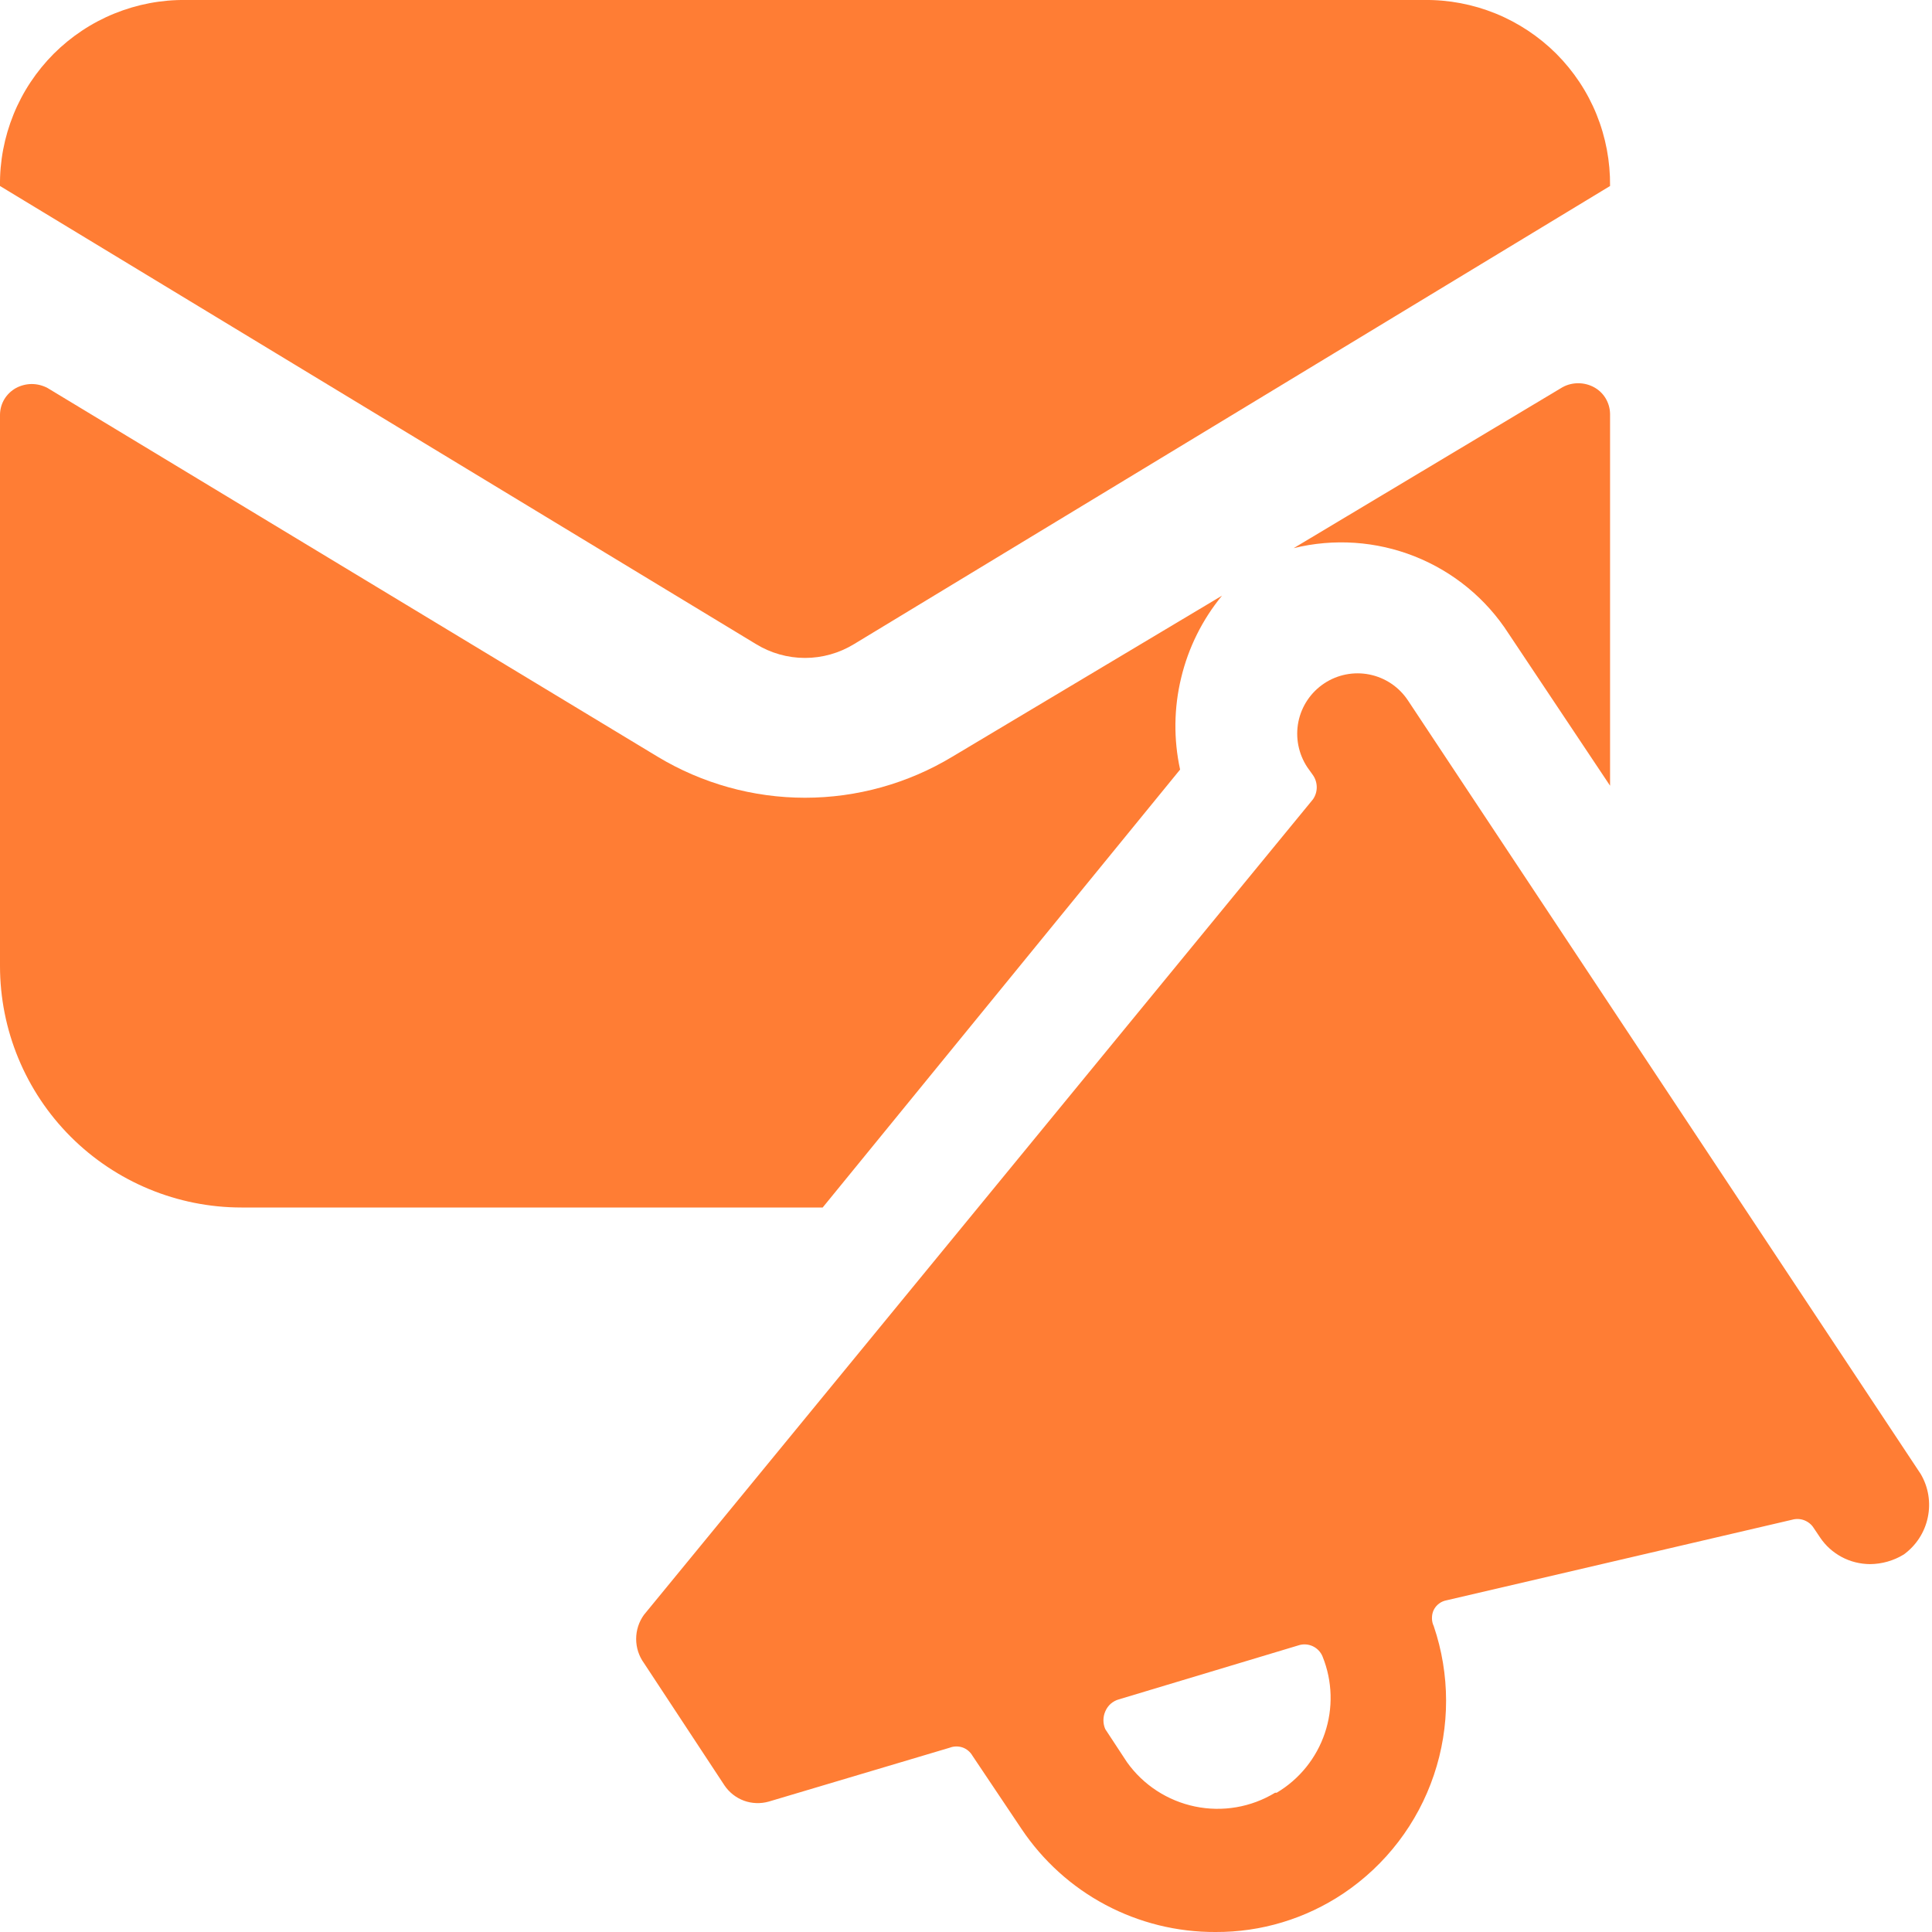 <svg width="22" height="22" viewBox="0 0 22 22" fill="none" xmlns="http://www.w3.org/2000/svg">
<g clip-path="url(#clip0_1394_15560)">
<path d="M16.216 0H2.118C1.839 -0.004 1.562 0.049 1.303 0.154C1.044 0.259 0.81 0.415 0.612 0.612C0.415 0.81 0.259 1.044 0.154 1.303C0.049 1.562 -0.004 1.839 0 2.118L8.608 7.334C8.776 7.437 8.969 7.492 9.167 7.492C9.364 7.492 9.558 7.437 9.726 7.334L18.334 2.118C18.337 1.839 18.285 1.562 18.18 1.303C18.075 1.044 17.919 0.81 17.722 0.612C17.524 0.415 17.289 0.259 17.031 0.154C16.772 0.049 16.495 -0.004 16.216 0Z" fill="#FF7D34"/>
<path d="M7.333 18.388C7.275 18.468 7.244 18.564 7.244 18.663C7.244 18.762 7.275 18.858 7.333 18.938L8.25 20.331C8.304 20.411 8.382 20.472 8.472 20.505C8.563 20.538 8.661 20.541 8.754 20.515L10.816 19.901C10.863 19.883 10.915 19.883 10.962 19.899C11.009 19.916 11.048 19.949 11.073 19.992L11.632 20.826C11.875 21.189 12.204 21.487 12.589 21.691C12.975 21.896 13.405 22.002 13.841 22C14.36 22.003 14.868 21.849 15.299 21.56C15.781 21.236 16.143 20.762 16.328 20.212C16.514 19.662 16.513 19.066 16.326 18.516C16.312 18.488 16.306 18.456 16.306 18.425C16.306 18.393 16.312 18.362 16.326 18.333C16.34 18.305 16.36 18.28 16.386 18.261C16.411 18.241 16.441 18.229 16.472 18.223L20.405 17.306C20.45 17.293 20.499 17.294 20.544 17.311C20.588 17.328 20.627 17.358 20.652 17.398L20.726 17.508C20.788 17.601 20.873 17.677 20.972 17.73C21.071 17.783 21.182 17.81 21.294 17.811C21.43 17.81 21.563 17.772 21.679 17.701C21.819 17.599 21.917 17.449 21.952 17.279C21.988 17.11 21.959 16.933 21.871 16.784L16.032 7.975C15.931 7.823 15.774 7.717 15.595 7.681C15.417 7.645 15.231 7.681 15.079 7.782C14.927 7.883 14.821 8.04 14.785 8.219C14.749 8.398 14.786 8.584 14.886 8.736L14.951 8.827C14.979 8.867 14.994 8.916 14.994 8.965C14.994 9.014 14.979 9.062 14.951 9.102L7.333 18.388ZM14.52 20.414C14.247 20.58 13.921 20.636 13.608 20.571C13.295 20.506 13.018 20.326 12.833 20.066L12.586 19.69C12.572 19.658 12.565 19.624 12.565 19.589C12.565 19.554 12.572 19.52 12.586 19.488C12.6 19.455 12.621 19.425 12.648 19.401C12.675 19.378 12.707 19.36 12.741 19.351L14.786 18.736C14.839 18.718 14.898 18.722 14.949 18.746C15 18.77 15.04 18.812 15.061 18.865C15.173 19.143 15.182 19.452 15.086 19.736C14.99 20.02 14.796 20.261 14.538 20.414H14.52Z" fill="#FF7D34"/>
<path d="M13.438 8.763C13.363 8.419 13.367 8.062 13.45 7.719C13.532 7.376 13.691 7.056 13.915 6.783L10.844 8.617C10.338 8.922 9.758 9.084 9.167 9.084C8.575 9.084 7.995 8.922 7.489 8.617L0.541 4.418C0.486 4.389 0.424 4.373 0.362 4.373C0.3 4.373 0.238 4.389 0.183 4.418C0.129 4.448 0.083 4.491 0.05 4.545C0.018 4.598 0.001 4.659 0 4.721L0 11C0 11.729 0.29 12.429 0.805 12.944C1.321 13.46 2.021 13.75 2.75 13.75H9.368L13.438 8.763Z" fill="#FF7D34"/>
<path d="M17.178 7.214L18.334 8.947V4.712C18.333 4.649 18.315 4.588 18.283 4.535C18.251 4.482 18.205 4.438 18.15 4.409C18.095 4.379 18.034 4.364 17.971 4.364C17.909 4.364 17.848 4.379 17.793 4.409L14.731 6.242C15.189 6.129 15.672 6.162 16.11 6.336C16.549 6.51 16.923 6.817 17.178 7.214Z" fill="#FF7D34"/>
</g>
<defs>
<clipPath id="clip0_1394_15560">
<rect width="22" height="22" fill="white"/>
</clipPath>
</defs>
</svg>
